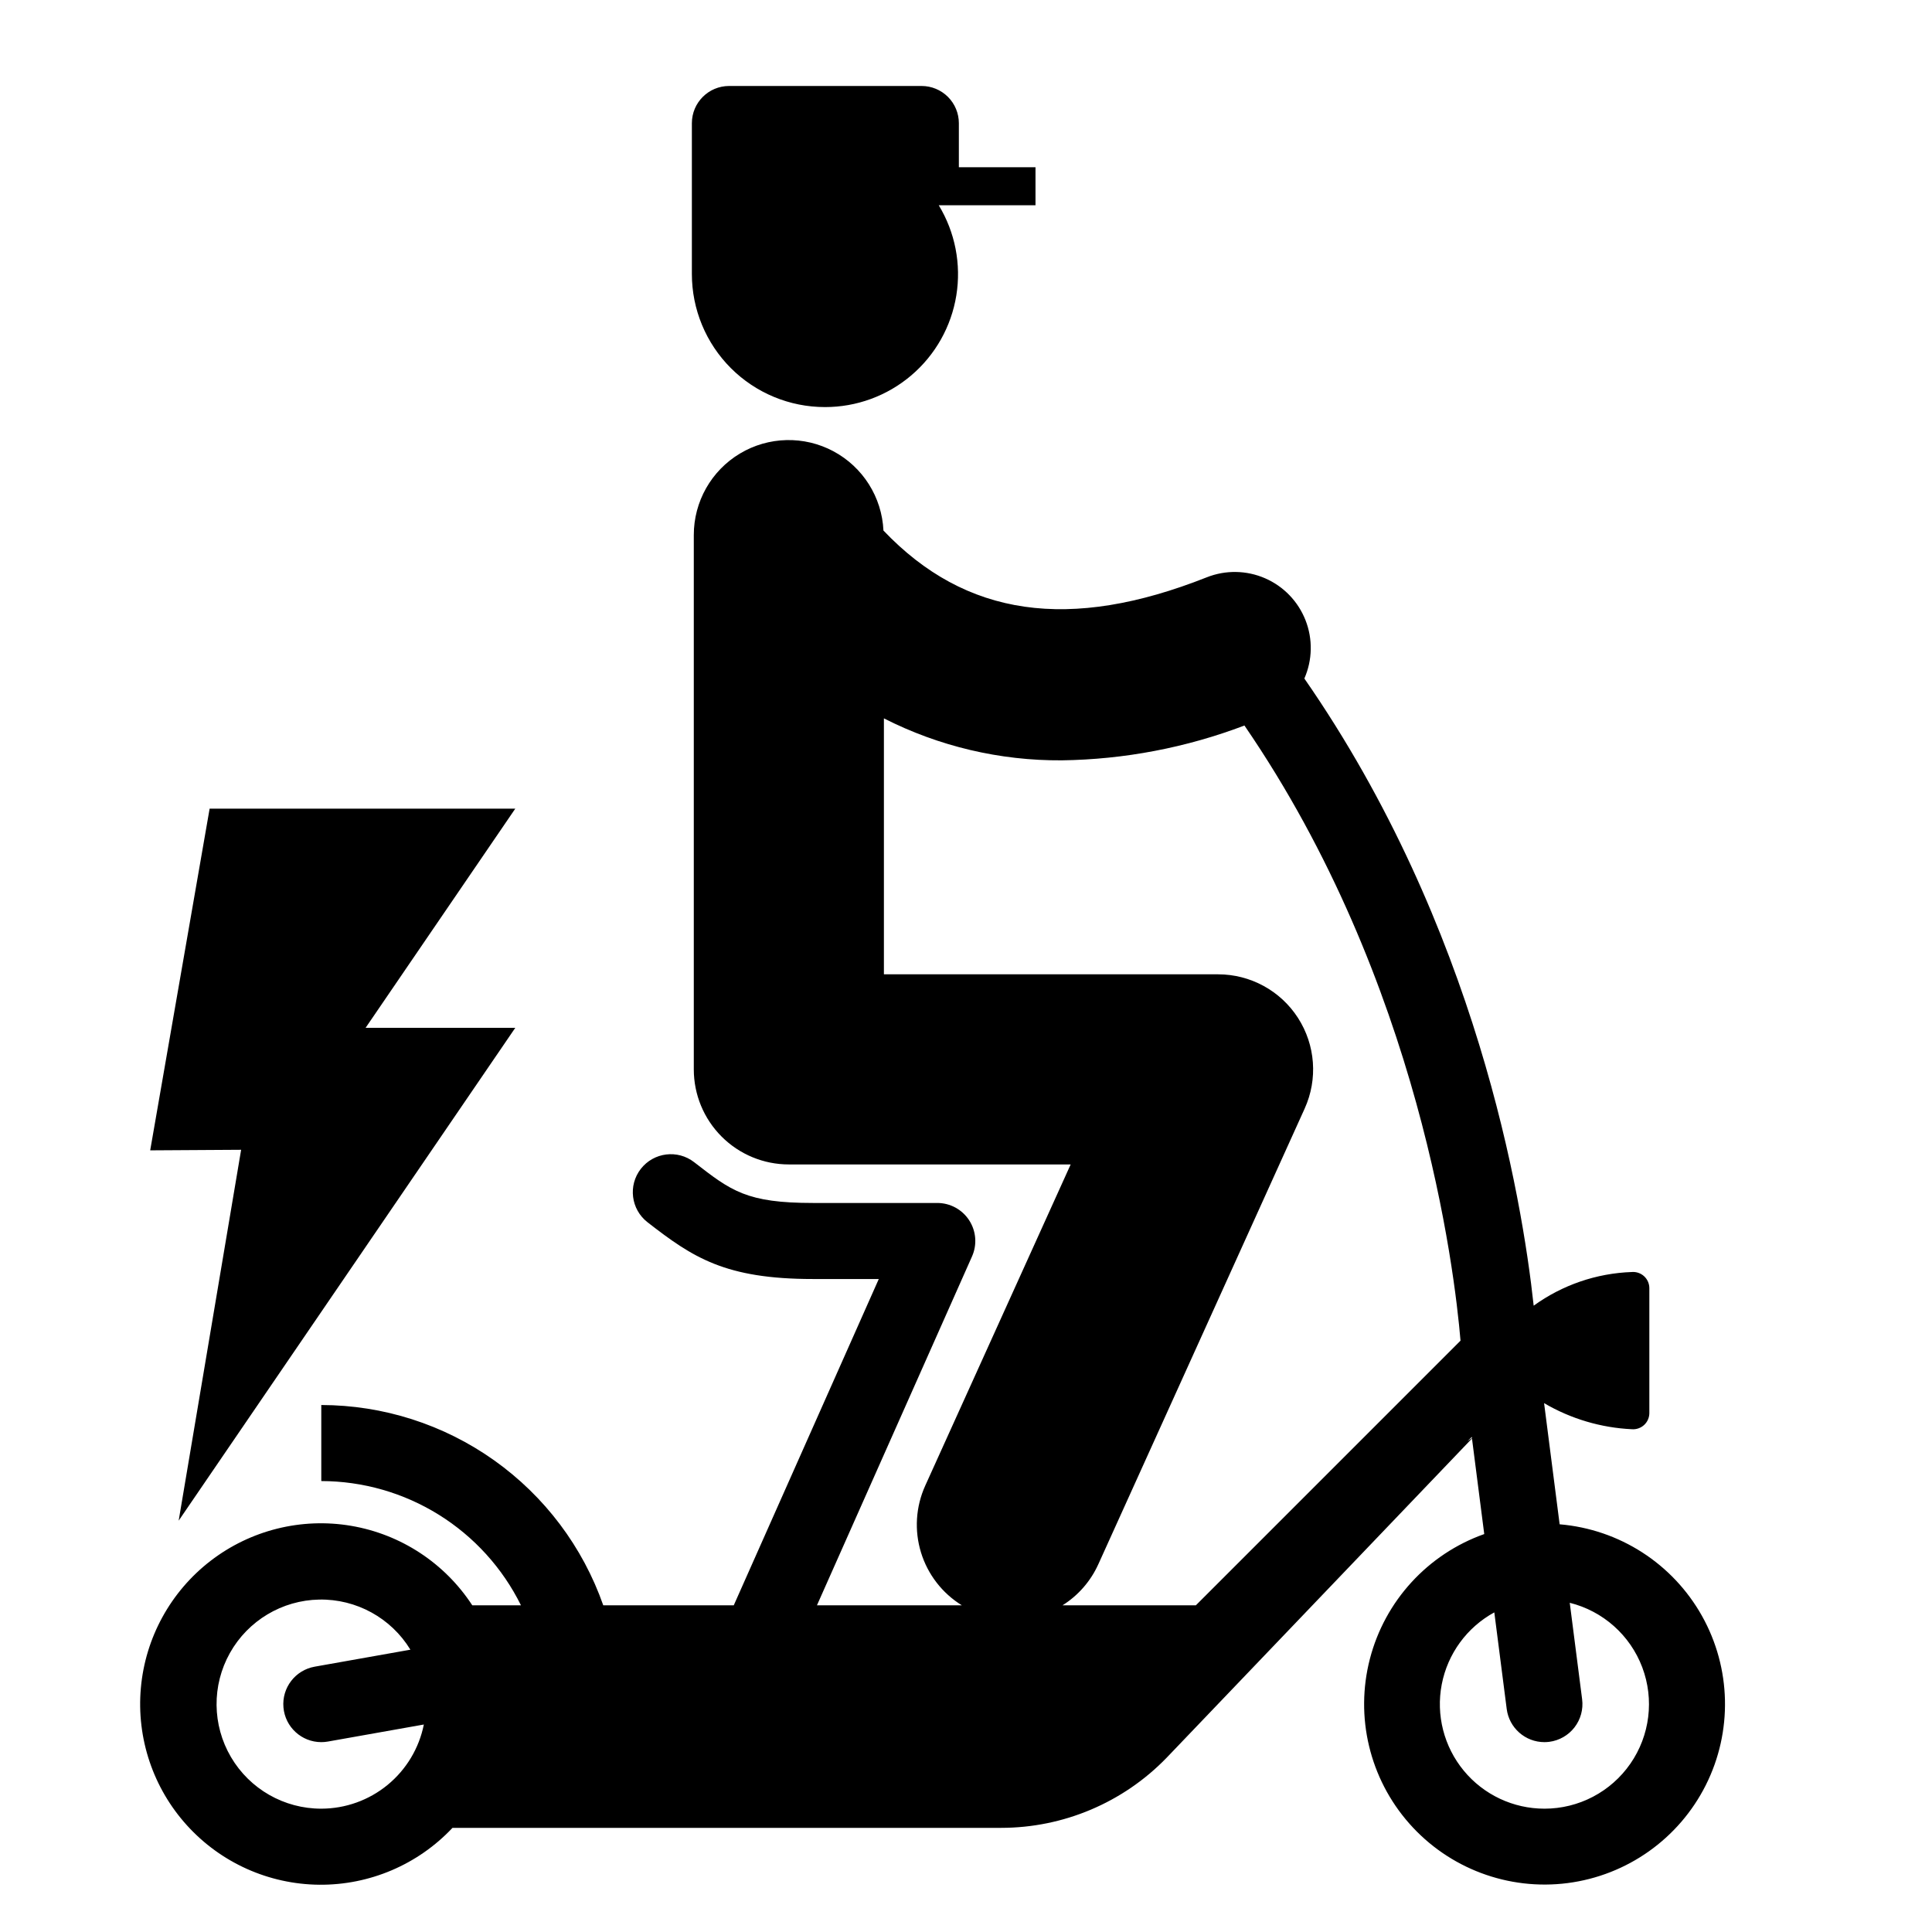 <?xml version="1.0" encoding="UTF-8"?>
<!-- Uploaded to: ICON Repo, www.svgrepo.com, Generator: ICON Repo Mixer Tools -->
<svg fill="#000000" width="800px" height="800px" version="1.1" viewBox="144 144 512 512" xmlns="http://www.w3.org/2000/svg">
 <g>
  <path d="m557.32 547.95-4.121-32.105c7.082 4.156 15.066 6.527 23.266 6.914 1.188 0.09 2.363-0.316 3.242-1.125 0.875-0.805 1.379-1.941 1.387-3.133v-33.148c-0.008-1.191-0.512-2.328-1.387-3.137-0.879-0.805-2.055-1.211-3.242-1.121-9.367 0.324-18.43 3.43-26.023 8.922-3.102-28.688-15.172-100.49-60.773-166.2h-0.004c2.156-4.902 2.266-10.465 0.312-15.449-1.957-4.988-5.816-8.992-10.73-11.125-4.914-2.133-10.473-2.223-15.453-0.246-36.328 14.391-63.887 10.488-85.672-12.398-0.41-8.84-5.438-16.812-13.238-20.996-7.797-4.18-17.219-3.953-24.809 0.598-7.59 4.555-12.227 12.758-12.211 21.609v141.59c0 6.68 2.652 13.086 7.379 17.812 4.723 4.723 11.129 7.379 17.812 7.375h74.684l-38.551 85.148c-2.508 5.559-2.906 11.844-1.117 17.676 1.789 5.832 5.637 10.812 10.828 14.012h-38.398l41.094-92.457c1.387-3.117 1.102-6.723-0.758-9.582-1.855-2.859-5.035-4.586-8.445-4.586h-32.922c-17.609 0-21.676-3.164-31.508-10.805-4.394-3.414-10.723-2.621-14.141 1.77-3.414 4.394-2.621 10.727 1.773 14.141 12 9.328 20.543 15.047 43.875 15.047h17.418l-38.434 86.473h-34.582c-5.43-15.492-15.535-28.918-28.922-38.426-13.383-9.508-29.391-14.629-45.805-14.656v20.152c11.012 0.02 21.801 3.109 31.148 8.926 9.352 5.82 16.891 14.133 21.77 24.004h-12.902c-7.297-11.191-18.941-18.832-32.113-21.066-13.176-2.234-26.684 1.137-37.266 9.297-10.578 8.16-17.27 20.371-18.453 33.68-1.184 13.312 3.246 26.512 12.223 36.41 8.973 9.902 21.676 15.602 35.039 15.727 13.363 0.121 26.168-5.34 35.324-15.074h145.39c16.527 0 32.344-6.695 43.844-18.562l80.941-84.617 3.25 25.32c-14.969 5.309-26.324 17.703-30.305 33.074-3.984 15.375-0.074 31.723 10.434 43.629 10.508 11.91 26.242 17.824 41.988 15.789 15.75-2.039 29.461-11.762 36.594-25.949 7.133-14.191 6.754-30.996-1.008-44.848-7.762-13.855-21.895-22.953-37.723-24.281zm-122.24 10.566 54.668-120.73c3.531-7.797 2.863-16.852-1.777-24.047-4.637-7.191-12.609-11.535-21.168-11.535h-88.559v-67.828c14.598 7.422 30.762 11.234 47.137 11.121 16.551-0.227 32.934-3.348 48.41-9.227 46.578 67.906 55.684 144.32 57.262 163.02l-70.133 70.129h-35.332c4.168-2.621 7.469-6.418 9.492-10.906zm-205.93 64.801c-9.848 0.016-18.961-5.191-23.945-13.68-4.984-8.492-5.09-18.988-0.277-27.574 4.816-8.59 13.824-13.98 23.664-14.16 9.844-0.18 19.043 4.875 24.168 13.281l-25.375 4.504h0.004c-5.141 0.914-8.73 5.602-8.273 10.801 0.453 5.199 4.805 9.191 10.023 9.195 0.594 0 1.188-0.051 1.77-0.156l25.41-4.512h0.004c-1.262 6.281-4.652 11.934-9.605 16-4.953 4.066-11.16 6.293-17.566 6.301zm303.76-97.383 1.133-1.133 0.039 0.293zm20.379 97.383c-8.27 0.004-16.105-3.688-21.367-10.062-5.266-6.375-7.41-14.766-5.844-22.883 1.566-8.117 6.676-15.113 13.93-19.074l3.285 25.594c0.645 5.023 4.918 8.785 9.98 8.793 0.434 0 0.867-0.027 1.297-0.082 2.652-0.34 5.059-1.723 6.691-3.836 1.633-2.113 2.359-4.793 2.019-7.441l-3.281-25.57h-0.004c8.824 2.199 16.008 8.59 19.219 17.098 3.211 8.512 2.035 18.055-3.141 25.531-5.176 7.481-13.691 11.941-22.785 11.934z"/>
  <path d="m362.62 251.88c8.375 0.012 16.48-2.961 22.859-8.383 6.383-5.422 10.621-12.941 11.957-21.207 1.336-8.27-0.316-16.738-4.66-23.898h25.641v-10.078h-20.309v-11.66c0-2.617-1.039-5.125-2.891-6.977-1.852-1.848-4.359-2.891-6.977-2.891h-51.023c-5.445 0.004-9.863 4.418-9.863 9.867v39.961c0 9.352 3.715 18.32 10.328 24.938 6.617 6.613 15.586 10.328 24.938 10.328z"/>
  <path d="m191.35 546.99 89.207-130.61h-39.668l39.668-58.082h-81.004l-15.75 90.555 24.098-0.148z"/>
 </g>
</svg>